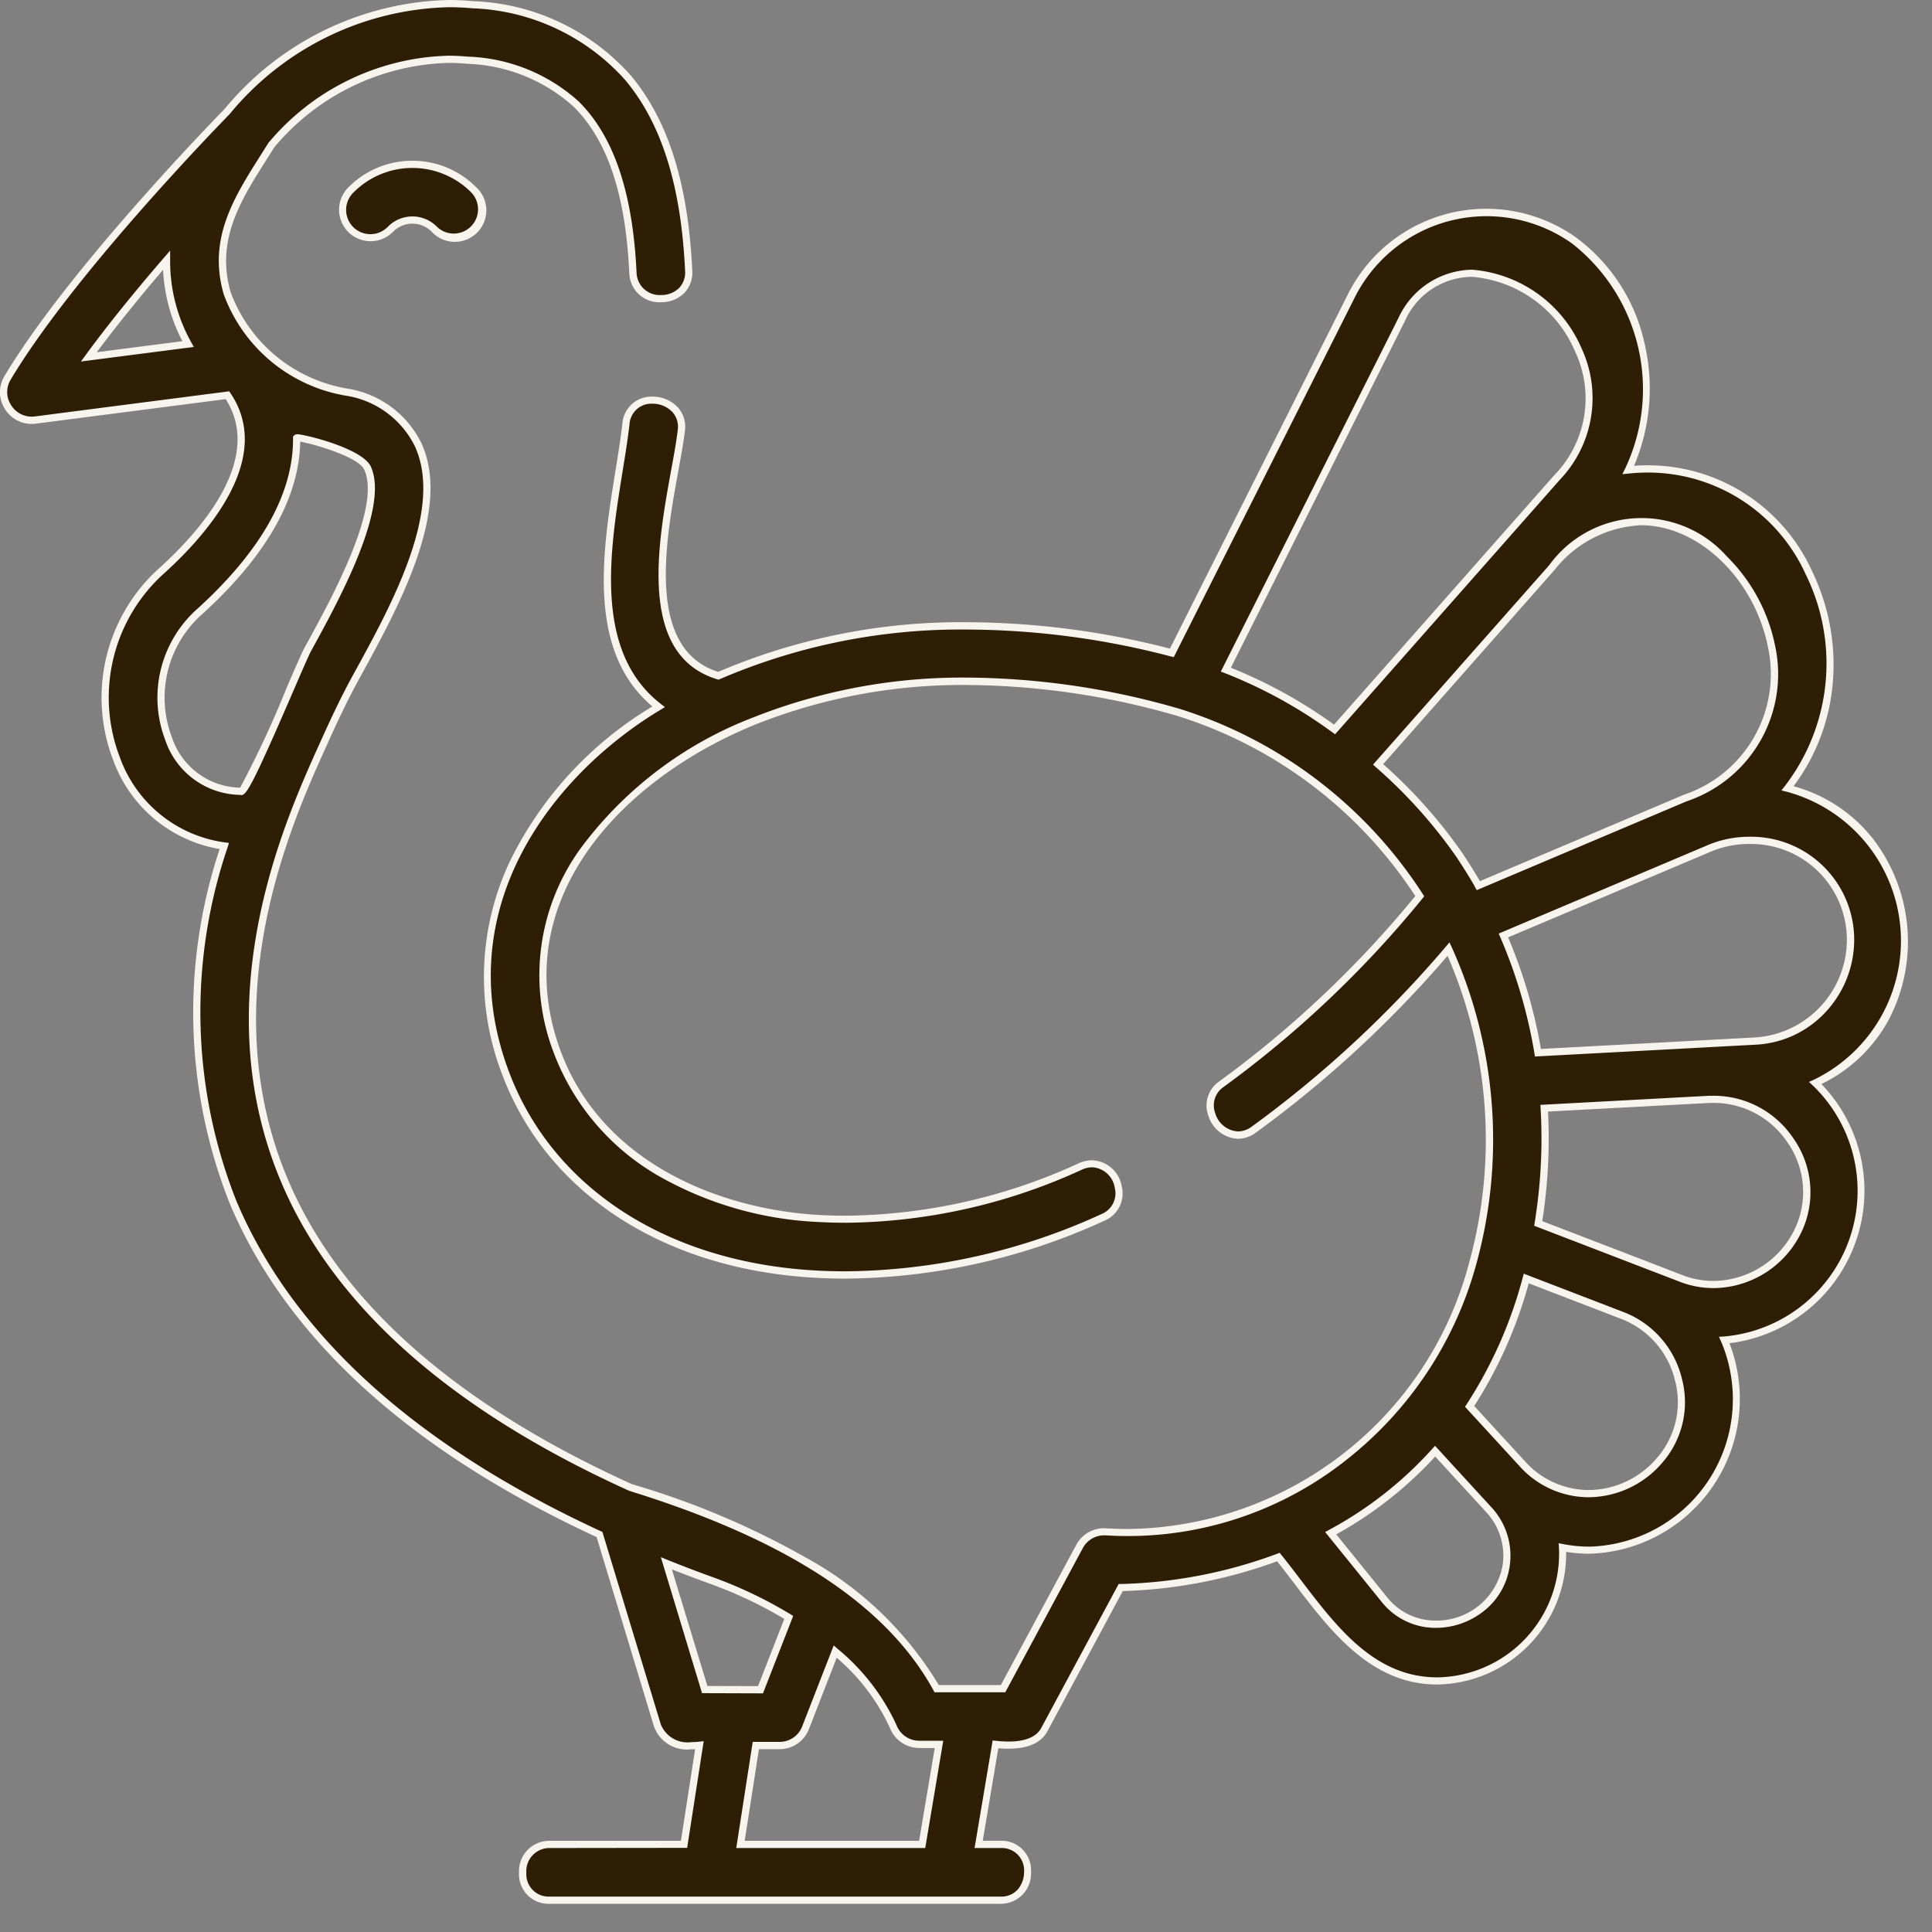 <?xml version="1.0" encoding="UTF-8"?>
<svg xmlns="http://www.w3.org/2000/svg" xmlns:xlink="http://www.w3.org/1999/xlink" width="67" height="67" viewBox="0 0 67 67">
  <rect x="0" y="0" width="67" height="67" fill="#808080" stroke="none"/>
  <defs>
    <clipPath id="clip-path">
      <rect id="Rechteck_3" data-name="Rechteck 3" width="66.171" height="66.022" transform="translate(0 0)" fill="none"></rect>
    </clipPath>
  </defs>
  <g id="Truthahn" transform="translate(0 -5)">
    <rect id="Rechteck_7" data-name="Rechteck 7" width="67" height="67" transform="translate(0 5)" fill="rgba(255,255,255,0)"></rect>
    <rect id="Rechteck_2" data-name="Rechteck 2" width="67" height="67" transform="translate(0 5)" fill="rgba(255,255,255,0)"></rect>
    <g id="Gruppe_2" data-name="Gruppe 2" transform="translate(0 5)">
      <g id="Gruppe_1" data-name="Gruppe 1" clip-path="url(#clip-path)">
        <path id="Pfad_1" data-name="Pfad 1" d="M62.952,37.558a5.478,5.478,0,0,0-.961-10.22C65.482,22.921,62.4,15.7,56.464,16.3a6.545,6.545,0,0,0-1.884-7.96,5.243,5.243,0,0,0-7.7,1.871L40.639,22.644c-5.157-1.337-10.786-1.387-15.724.793-3.224-.968-1.541-6.294-1.285-8.518a.968.968,0,0,0-1.921-.221c-.343,2.983-1.749,7.578,1.132,9.813-4.4,2.646-7.229,7.51-5.325,12.654,1.53,4.134,5.584,6.761,10.845,7.029a21.627,21.627,0,0,0,9.9-1.976.967.967,0,0,0-.791-1.764,19.516,19.516,0,0,1-9.013,1.809c-3.815-.194-7.726-1.977-9.13-5.769-1.985-5.365,2.257-9.625,6.833-11.487,2.96-1.2,7.917-2.234,14.721-.294a15.418,15.418,0,0,1,8.355,6.37A36.739,36.739,0,0,1,42.357,37.6c-.975.7.092,2.317,1.131,1.568a38.65,38.65,0,0,0,6.748-6.258,16.076,16.076,0,0,1,.84,10.878A12.515,12.515,0,0,1,38.345,53.12a.967.967,0,0,0-.907.507l-2.654,4.935h-2.3c-2.07-3.773-6.707-5.766-10.613-6.976-6.165-2.791-10.2-6.361-12.005-10.643-2.644-6.262.113-12.393,1.291-15.012.381-.847.76-1.667,1.209-2.484,1.335-2.428,3.164-5.754,2.141-8.014A3.339,3.339,0,0,0,12,13.594a5.327,5.327,0,0,1-4.119-3.421c-.592-2.039.522-3.53,1.537-5.149A8.15,8.15,0,0,1,16.21,2.088c2.682.256,5.46,1.333,5.741,7.385a.967.967,0,0,0,1.931-.089c-.138-2.983-.829-5.173-2.111-6.7A7.574,7.574,0,0,0,16.394.164,10.131,10.131,0,0,0,7.875,3.87c-.5.508-5.458,5.627-7.616,9.242a.976.976,0,0,0,.954,1.455L7.889,13.7c1.447,2.14-.739,4.682-2.24,6.05a5.911,5.911,0,0,0-1.6,6.567,4.628,4.628,0,0,0,3.733,3.016,18.108,18.108,0,0,0,.307,12.358c1.974,4.674,6.24,8.539,12.706,11.522l2,6.621c.195.644.893.75,1.459.688l-.533,3.437H19.054a.968.968,0,0,0,0,1.934H34.709a.968.968,0,0,0,0-1.934H33.94l.584-3.468c.556.059,1.383.059,1.689-.509l2.651-4.93A16.876,16.876,0,0,0,44.332,54c1.461,1.807,2.884,4.3,5.507,4.3a4.41,4.41,0,0,0,4.344-4.624,5.21,5.21,0,0,0,5.613-7.2A5.2,5.2,0,0,0,62.952,37.558ZM5.772,9.028a5.9,5.9,0,0,0,.748,2.9l-3.44.444c.807-1.1,1.765-2.272,2.692-3.348M8.367,27.441a2.66,2.66,0,0,1-2.523-1.829,3.993,3.993,0,0,1,1.108-4.429c2.23-2.033,3.352-4.051,3.334-6,0-.062,2.187.443,2.46,1.046.624,1.379-1.131,4.571-2.074,6.285-.247.45-2.067,4.92-2.305,4.925M23.112,54.213q.752.3,1.535.585a14.945,14.945,0,0,1,2.706,1.292l-.979,2.51-1.935-.006Zm8.868,9.751h-6.3l.532-3.431.82,0h0a.967.967,0,0,0,.9-.615l1.03-2.644a7.367,7.367,0,0,1,2,2.584.967.967,0,0,0,.908.635h.687Zm32.2-31.491A3.508,3.508,0,0,1,60.89,36.1l-7.552.4a17.448,17.448,0,0,0-1.2-4.067l3.185-1.348,3.88-1.641A3.505,3.505,0,0,1,64.175,32.473Zm-15.564-21.4c2.356-4.4,9.141,1.232,5.389,5.479L46.282,25.3a16.722,16.722,0,0,0-3.77-2.074Zm-.82,15.429,6.028-6.824c4.9-5.547,11.785,4.957,4.636,7.988l-7.184,3.04-.031-.053,0-.008q-.288-.495-.608-.972A17.28,17.28,0,0,0,47.791,26.506Zm4.441,27.8a2.42,2.42,0,0,1-4.218,1.169l-1.865-2.306a13.364,13.364,0,0,0,3.621-2.844l1.869,2.036A2.34,2.34,0,0,1,52.232,54.309Zm5.334-3.677a3.141,3.141,0,0,1-4.77.133l-1.829-1.992a15.254,15.254,0,0,0,1.964-4.434l3.362,1.293a3.193,3.193,0,0,1,1.273,5m4.893-8.2a3.236,3.236,0,0,1-4.155,1.9l-1.317-.507h0l-3.641-1.4a18.321,18.321,0,0,0,.208-3.994l5.736-.308A3.23,3.23,0,0,1,62.459,42.43Z" fill="#2e1e06"></path>
        <path id="Pfad_2" data-name="Pfad 2" d="M34.709,66.022H19.054A1.021,1.021,0,0,1,18,64.946a1.049,1.049,0,0,1,1.053-1.108h4.561l.492-3.175c-.043,0-.085,0-.127,0a1.215,1.215,0,0,1-1.3-.792l-1.989-6.567C14.226,50.316,9.947,46.426,7.97,41.744a17.968,17.968,0,0,1-.353-12.3,4.774,4.774,0,0,1-3.688-3.074,6.034,6.034,0,0,1,1.636-6.705c1.418-1.293,3.582-3.757,2.263-5.824l-6.6.853a1.092,1.092,0,0,1-1.083-.553,1.072,1.072,0,0,1,.005-1.09C2.308,9.436,7.213,4.369,7.782,3.786A10.391,10.391,0,0,1,15.57,0c.279,0,.56.013.836.04a7.692,7.692,0,0,1,5.461,2.568c1.3,1.545,2,3.76,2.14,6.771a1.022,1.022,0,0,1-.269.774,1.124,1.124,0,0,1-.815.328,1.041,1.041,0,0,1-1.1-1C21.7,6.754,21.067,4.862,19.893,3.7A5.8,5.8,0,0,0,16.2,2.212c-.214-.02-.432-.031-.648-.031A8.155,8.155,0,0,0,9.519,5.1q-.121.192-.242.383C8.349,6.94,7.473,8.318,8,10.138a5.232,5.232,0,0,0,4.026,3.334,3.457,3.457,0,0,1,2.594,1.909c1.049,2.317-.8,5.674-2.145,8.125-.464.845-.85,1.686-1.205,2.476-1.171,2.6-3.913,8.7-1.29,14.912,1.791,4.241,5.806,7.8,11.934,10.575a28.416,28.416,0,0,1,6.014,2.536,12.234,12.234,0,0,1,4.628,4.432h2.152l2.619-4.869A1.089,1.089,0,0,1,38.352,53c.253.016.509.024.76.024a12.377,12.377,0,0,0,11.843-9.259A16,16,0,0,0,50.2,33.147a39.06,39.06,0,0,1-6.642,6.128,1.064,1.064,0,0,1-.628.217,1.128,1.128,0,0,1-1.029-.813,1.009,1.009,0,0,1,.38-1.176,36.693,36.693,0,0,0,6.8-6.429,15.315,15.315,0,0,0-8.235-6.242,26.657,26.657,0,0,0-7.285-1.077,19.416,19.416,0,0,0-7.355,1.366c-4.739,1.928-8.668,6.179-6.763,11.328,1.455,3.929,5.613,5.514,9.019,5.688.291.015.588.022.88.022a19.711,19.711,0,0,0,8.075-1.821,1.124,1.124,0,0,1,.46-.1,1.081,1.081,0,0,1,1.023.9,1.024,1.024,0,0,1-.59,1.191,21.909,21.909,0,0,1-8.987,2.012c-.324,0-.651-.008-.973-.025-5.313-.271-9.408-2.929-10.956-7.11a9.375,9.375,0,0,1,.3-7.36A12.856,12.856,0,0,1,22.624,24.5c-2.286-1.924-1.73-5.382-1.281-8.171.094-.584.183-1.136.241-1.642a1.008,1.008,0,0,1,1.047-.932,1.191,1.191,0,0,1,.881.378,1,1,0,0,1,.241.8c-.045.389-.131.86-.23,1.4C23.076,18.8,22.4,22.506,24.907,23.3a21.392,21.392,0,0,1,8.646-1.722,28.38,28.38,0,0,1,7.019.916l6.2-12.344a5.366,5.366,0,0,1,7.882-1.916,6.221,6.221,0,0,1,2.385,3.713,6.835,6.835,0,0,1-.372,4.206c.164-.012.327-.017.488-.017a6.253,6.253,0,0,1,5.688,3.676,7.431,7.431,0,0,1,.72,3.822A6.96,6.96,0,0,1,62.2,27.265a5.274,5.274,0,0,1,2.74,1.806,5.852,5.852,0,0,1,.585,6.245,5.26,5.26,0,0,1-2.36,2.278,5.329,5.329,0,0,1-3.189,8.988,5.369,5.369,0,0,1-4.863,7.3h0a5.046,5.046,0,0,1-.8-.065,4.539,4.539,0,0,1-4.476,4.6c-2.285,0-3.693-1.85-4.936-3.482-.21-.276-.41-.538-.612-.791a16.972,16.972,0,0,1-5.352,1.033l-2.616,4.866c-.248.461-.818.658-1.7.585l-.54,3.208h.621a1.021,1.021,0,0,1,1.053,1.076A1.049,1.049,0,0,1,34.709,66.022ZM19.054,64.088a.8.8,0,0,0-.8.858.773.773,0,0,0,.8.826H34.709a.754.754,0,0,0,.6-.264.932.932,0,0,0,.205-.594.773.773,0,0,0-.8-.826h-.917l.628-3.73.117.012a4.058,4.058,0,0,0,.43.025c.586,0,.968-.158,1.136-.469l2.686-4.994h.073a16.687,16.687,0,0,0,5.426-1.05l.084-.032.057.07c.224.277.442.563.673.866,1.267,1.663,2.576,3.383,4.737,3.383a4.285,4.285,0,0,0,4.219-4.491l-.01-.161.159.031a4.816,4.816,0,0,0,.91.088,5.114,5.114,0,0,0,4.565-7.111l-.075-.165.181-.012a5.072,5.072,0,0,0,3.079-8.7l-.138-.128.171-.077a5.353,5.353,0,0,0-.939-9.985l-.189-.046.121-.153a6.982,6.982,0,0,0,.724-7.337,6.008,6.008,0,0,0-5.463-3.535,6.742,6.742,0,0,0-.677.035l-.221.022.1-.2a6.424,6.424,0,0,0-1.844-7.8,5.116,5.116,0,0,0-7.512,1.826L40.705,22.79l-.1-.025a28.171,28.171,0,0,0-7.054-.933,21.129,21.129,0,0,0-8.588,1.72l-.042.019-.044-.013c-2.773-.832-2.067-4.7-1.6-7.264.1-.54.183-1.007.227-1.388a.758.758,0,0,0-.179-.609A.938.938,0,0,0,22.631,14a.76.76,0,0,0-.8.71c-.059.512-.148,1.066-.243,1.653-.447,2.779-1,6.239,1.327,8.047l.144.112-.156.094c-3.735,2.249-7.357,6.872-5.272,12.5,1.512,4.085,5.525,6.682,10.734,6.948.317.016.64.024.96.024a21.661,21.661,0,0,0,8.885-1.99.776.776,0,0,0,.448-.911.84.84,0,0,0-.779-.707.876.876,0,0,0-.358.082,19.959,19.959,0,0,1-8.177,1.842c-.3,0-.6-.008-.893-.023a12.306,12.306,0,0,1-5.525-1.552,8.3,8.3,0,0,1-3.715-4.3,7.488,7.488,0,0,1,.971-7.172,13.421,13.421,0,0,1,5.932-4.474,19.664,19.664,0,0,1,7.449-1.385,26.906,26.906,0,0,1,7.353,1.086,15.577,15.577,0,0,1,8.426,6.423l.048.076-.056.07a36.907,36.907,0,0,1-6.905,6.545.769.769,0,0,0-.288.9.876.876,0,0,0,.791.639.82.82,0,0,0,.482-.17,38.771,38.771,0,0,0,6.726-6.237l.127-.15.082.179A16.232,16.232,0,0,1,51.2,43.825a12.976,12.976,0,0,1-4.454,6.759,12.2,12.2,0,0,1-7.63,2.685c-.257,0-.518-.008-.776-.025h-.049a.84.84,0,0,0-.74.443l-2.689,5H32.41l-.036-.065c-1.624-2.96-5.072-5.223-10.54-6.917l-.015-.006c-6.191-2.8-10.252-6.406-12.069-10.708-2.666-6.313.108-12.479,1.292-15.112.357-.794.745-1.641,1.213-2.493,1.323-2.406,3.134-5.7,2.137-7.9a3.221,3.221,0,0,0-2.42-1.768,5.479,5.479,0,0,1-4.212-3.508c-.56-1.929.346-3.353,1.3-4.861q.123-.194.246-.389l.011-.015A8.409,8.409,0,0,1,15.55,1.932c.224,0,.45.011.672.032a6.031,6.031,0,0,1,3.847,1.555c1.221,1.213,1.877,3.159,2.007,5.949a.8.8,0,0,0,.848.763.874.874,0,0,0,.634-.251.778.778,0,0,0,.2-.59c-.137-2.954-.818-5.119-2.082-6.621A7.456,7.456,0,0,0,16.382.288C16.114.263,15.841.25,15.57.25a10.14,10.14,0,0,0-7.6,3.7l-.006.007c-.552.565-5.453,5.625-7.6,9.219a.824.824,0,0,0,0,.839.841.841,0,0,0,.833.428l6.752-.873.043.064c1.512,2.236-.767,4.852-2.259,6.212a5.786,5.786,0,0,0-1.572,6.429,4.515,4.515,0,0,0,3.632,2.938l.147.018-.043.142a17.782,17.782,0,0,0,.3,12.273c1.958,4.635,6.211,8.49,12.643,11.457l.051.024L22.916,59.8a1,1,0,0,0,1.065.615,2.406,2.406,0,0,0,.261-.015l.162-.018-.574,3.7Zm13.032,0H25.533l.571-3.681.927,0a.838.838,0,0,0,.787-.535l1.095-2.811.134.118a7.5,7.5,0,0,1,2.038,2.633.845.845,0,0,0,.791.555h.835Zm-6.261-.25h6.049l.542-3.219h-.539a1.1,1.1,0,0,1-1.025-.717,7.1,7.1,0,0,0-1.836-2.413l-.964,2.476a1.086,1.086,0,0,1-1.017.695l-.716,0Zm.634-5.114-2.113-.007L22.917,54l.241.1c.5.2,1.019.4,1.531.584a15.162,15.162,0,0,1,2.729,1.3l.089.055Zm-1.927-.256,1.757.005.91-2.332A14.988,14.988,0,0,0,24.6,54.915c-.433-.157-.868-.322-1.3-.491ZM49.8,56.452a2.38,2.38,0,0,1-1.885-.9l-1.96-2.423.132-.072a13.249,13.249,0,0,0,3.587-2.817l.092-.1,1.962,2.138a2.464,2.464,0,0,1,.624,2.048,2.41,2.41,0,0,1-.912,1.557A2.67,2.67,0,0,1,49.8,56.452ZM46.34,53.21l1.771,2.19a2.134,2.134,0,0,0,1.69.8,2.321,2.321,0,0,0,2.307-1.912,2.216,2.216,0,0,0-.561-1.842l-1.776-1.935A13.491,13.491,0,0,1,46.34,53.21ZM55.1,51.923A3.226,3.226,0,0,1,52.7,50.849l-1.895-2.064.054-.081a15.211,15.211,0,0,0,1.948-4.4l.036-.134,3.491,1.343a3.3,3.3,0,0,1,1.993,2.3,3.185,3.185,0,0,1-.67,2.9A3.387,3.387,0,0,1,55.1,51.923ZM51.125,48.76l1.763,1.92a2.979,2.979,0,0,0,2.211.993,3.138,3.138,0,0,0,2.372-1.123,2.938,2.938,0,0,0,.617-2.677,3.047,3.047,0,0,0-1.84-2.125l-3.233-1.244A15.447,15.447,0,0,1,51.125,48.76Zm8.3-4.09a3.242,3.242,0,0,1-1.167-.218l-5.054-1.944.016-.1a18.224,18.224,0,0,0,.207-3.967l-.007-.125L59.282,38c.059,0,.119,0,.178,0a3.323,3.323,0,0,1,2.719,1.457,3.24,3.24,0,0,1,.4,3.022A3.409,3.409,0,0,1,59.427,44.67Zm-2.37-.949,1.292.5a2.993,2.993,0,0,0,1.078.2,3.158,3.158,0,0,0,2.916-2.034,2.993,2.993,0,0,0-.368-2.79,3.073,3.073,0,0,0-2.513-1.349c-.055,0-.11,0-.165,0l-5.611.3a18.478,18.478,0,0,1-.2,3.8Zm-3.824-7.082-.018-.11a17.34,17.34,0,0,0-1.189-4.038l-.05-.116,7.181-3.038a3.685,3.685,0,0,1,1.5-.319A3.575,3.575,0,0,1,64.3,32.47a3.676,3.676,0,0,1-.937,2.57A3.542,3.542,0,0,1,60.9,36.228ZM52.3,32.507a17.592,17.592,0,0,1,1.138,3.87l7.441-.4a3.4,3.4,0,0,0,3.167-3.5,3.327,3.327,0,0,0-3.389-3.209,3.44,3.44,0,0,0-1.406.3Zm-1.088-1.638-.055-.1-.013-.023-.018-.03,0-.009c-.193-.332-.4-.656-.6-.962A17.1,17.1,0,0,0,47.708,26.6l-.093-.083L53.725,19.6a3.956,3.956,0,0,1,6.165-.3,6.024,6.024,0,0,1,1.662,3.061A4.653,4.653,0,0,1,58.5,27.785ZM47.967,26.5a17.256,17.256,0,0,1,2.765,3.112c.2.3.4.619.592.945l7.082-3a4.417,4.417,0,0,0,2.9-5.142c-.478-2.353-2.408-4.2-4.394-4.2a4.046,4.046,0,0,0-3,1.548ZM8.329,27.566a2.787,2.787,0,0,1-2.6-1.908,4.118,4.118,0,0,1,1.14-4.567c2.2-2.008,3.311-3.995,3.293-5.9v-.052L10.2,15.1a.147.147,0,0,1,.108-.041c.237,0,2.265.485,2.554,1.125.65,1.437-1.125,4.663-2.078,6.4-.076.139-.325.715-.614,1.383-1.422,3.291-1.623,3.6-1.8,3.607Zm2.082-12.25c-.033,1.943-1.167,3.947-3.374,5.959A3.869,3.869,0,0,0,5.96,25.566a2.548,2.548,0,0,0,2.369,1.75A35.748,35.748,0,0,0,9.938,23.86c.3-.7.542-1.255.624-1.4.933-1.7,2.668-4.85,2.07-6.173C12.433,15.844,10.879,15.394,10.41,15.316ZM46.3,25.464l-.092-.066a16.526,16.526,0,0,0-3.742-2.059l-.129-.049L48.5,11.021a2.859,2.859,0,0,1,2.55-1.668,4.522,4.522,0,0,1,3.8,2.733,4.1,4.1,0,0,1-.757,4.553Zm-3.615-2.308a16.8,16.8,0,0,1,3.578,1.973l7.643-8.655a3.812,3.812,0,0,0,.717-4.284A4.263,4.263,0,0,0,51.049,9.6a2.564,2.564,0,0,0-2.328,1.533ZM2.807,12.537l.172-.235c.725-.991,1.633-2.12,2.7-3.356L5.9,8.69v.338a5.763,5.763,0,0,0,.732,2.843l.089.161ZM5.655,9.357c-.888,1.039-1.659,2-2.3,2.858l2.97-.383A5.992,5.992,0,0,1,5.655,9.357Z" fill="#f7f4ed"></path>
        <path id="Pfad_3" data-name="Pfad 3" d="M12.183,6.574a.967.967,0,0,0,1.366,1.368,1.066,1.066,0,0,1,1.5,0,.967.967,0,0,0,1.366-1.368,3,3,0,0,0-4.236,0" fill="#2e1e06"></path>
        <path id="Pfad_4" data-name="Pfad 4" d="M14.3,5.575a3.1,3.1,0,0,1,2.206.911A1.092,1.092,0,1,1,14.965,8.03a.941.941,0,0,0-1.327,0,1.092,1.092,0,1,1-1.543-1.545A3.1,3.1,0,0,1,14.3,5.575ZM15.736,8.1a.842.842,0,0,0,.595-1.438,2.877,2.877,0,0,0-4.059,0,.842.842,0,1,0,1.189,1.191,1.191,1.191,0,0,1,1.681,0A.836.836,0,0,0,15.736,8.1Z" fill="#f7f4ed"></path>
      </g>
    </g>
  </g>
</svg>
